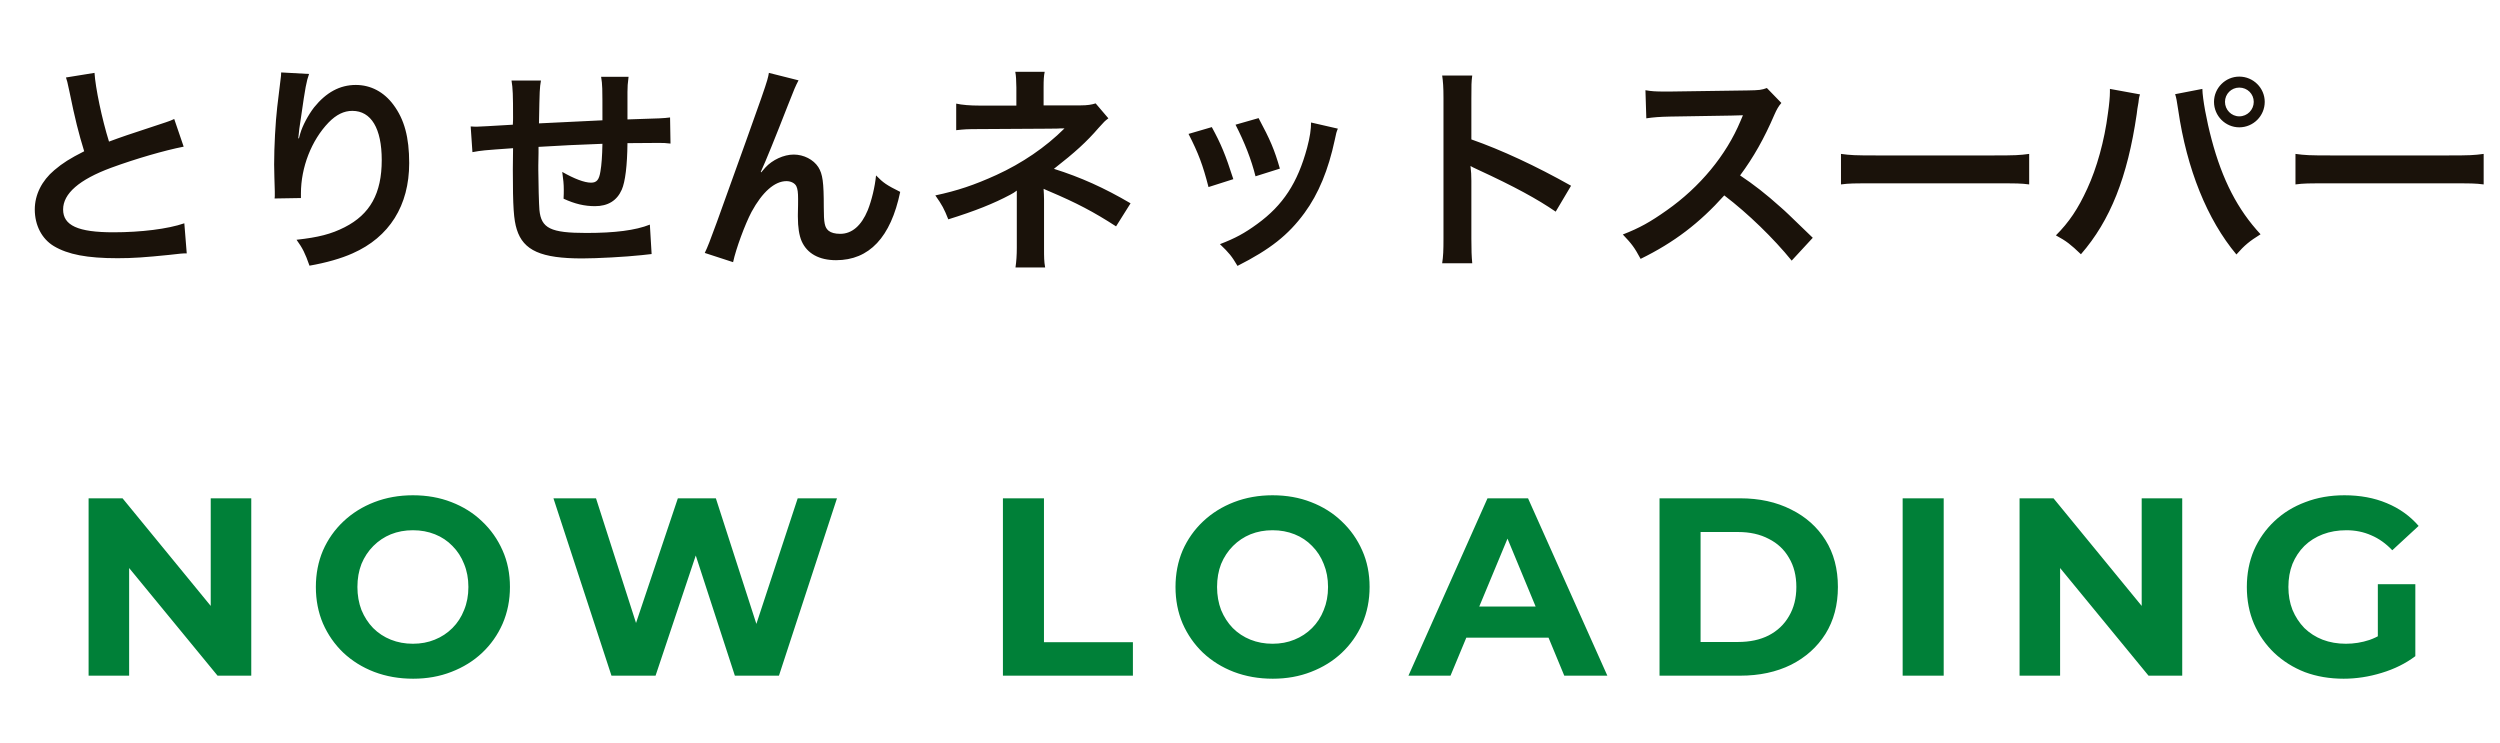 <svg width="148" height="44" viewBox="0 0 148 44" fill="none" xmlns="http://www.w3.org/2000/svg">
<path d="M3.905 4.587L5.595 4.314C5.647 5.185 6.037 7.057 6.453 8.383C7.298 8.071 7.298 8.071 9.82 7.239C10.054 7.161 10.119 7.135 10.314 7.044L10.873 8.682C9.742 8.903 8.039 9.397 6.583 9.93C4.685 10.632 3.736 11.464 3.736 12.4C3.736 13.349 4.62 13.752 6.713 13.752C8.338 13.752 9.937 13.557 10.912 13.219L11.055 15C10.769 15 10.704 15.013 10.002 15.091C8.598 15.234 7.87 15.286 6.96 15.286C5.153 15.286 4.022 15.065 3.19 14.571C2.475 14.142 2.059 13.336 2.059 12.4C2.059 11.529 2.475 10.697 3.216 10.073C3.723 9.644 4.139 9.384 4.984 8.955C4.659 7.902 4.438 7.031 4.113 5.432C3.983 4.808 3.97 4.782 3.905 4.587ZM16.645 4.288L18.296 4.379C18.14 4.821 18.075 5.159 17.828 6.888C17.737 7.434 17.685 7.876 17.659 8.188H17.698C17.724 8.11 17.724 8.11 17.776 7.902C17.906 7.447 18.244 6.81 18.595 6.355C19.31 5.471 20.116 5.029 21.065 5.029C21.949 5.029 22.729 5.445 23.288 6.199C23.938 7.07 24.224 8.123 24.224 9.657C24.224 12.166 23.054 14.038 20.87 15C20.207 15.299 19.297 15.559 18.322 15.728C18.062 14.987 17.919 14.701 17.555 14.194C18.855 14.051 19.609 13.856 20.402 13.453C21.91 12.686 22.599 11.451 22.599 9.475C22.599 7.603 21.975 6.563 20.857 6.563C20.363 6.563 19.908 6.784 19.453 7.252C18.439 8.305 17.815 9.904 17.815 11.451C17.815 11.516 17.815 11.607 17.815 11.724L16.255 11.75C16.268 11.672 16.268 11.607 16.268 11.581C16.268 11.529 16.268 11.451 16.268 11.334C16.255 10.957 16.229 9.995 16.229 9.735C16.229 8.682 16.307 7.239 16.411 6.342L16.606 4.73C16.632 4.509 16.645 4.457 16.645 4.288ZM38.472 13.297L38.576 15.039C38.433 15.052 38.433 15.052 37.991 15.104C37.042 15.208 35.326 15.299 34.468 15.299C32.037 15.299 30.984 14.831 30.594 13.583C30.412 12.998 30.36 12.27 30.36 10.034C30.36 9.839 30.36 9.787 30.373 8.773C28.553 8.903 28.553 8.903 27.968 9.007L27.864 7.486C28.046 7.499 28.176 7.499 28.241 7.499C28.358 7.499 29.073 7.46 30.36 7.382C30.373 7.174 30.373 7.057 30.373 6.979C30.373 5.601 30.36 5.237 30.282 4.769H32.024C31.946 5.25 31.946 5.25 31.907 7.304C33.727 7.213 33.727 7.213 35.664 7.122C35.664 5.055 35.664 5.055 35.586 4.548H37.211C37.159 4.964 37.146 5.12 37.146 5.445V6.264C37.146 6.459 37.146 6.576 37.146 6.654C37.146 6.81 37.146 6.901 37.146 6.927C37.146 6.953 37.146 7.005 37.146 7.07C39.239 7.005 39.239 7.005 39.668 6.953L39.694 8.5C39.395 8.461 39.278 8.461 38.953 8.461C38.498 8.461 37.757 8.474 37.146 8.474C37.133 9.787 37.016 10.762 36.808 11.23C36.522 11.88 35.989 12.205 35.222 12.205C34.611 12.205 34.039 12.075 33.363 11.763C33.376 11.503 33.376 11.425 33.376 11.243C33.376 10.892 33.35 10.645 33.285 10.177C33.987 10.58 34.598 10.814 34.988 10.814C35.326 10.814 35.469 10.645 35.547 10.138C35.612 9.761 35.651 9.241 35.664 8.513C33.688 8.591 33.688 8.591 31.881 8.695C31.881 8.864 31.881 8.877 31.881 9.046C31.881 9.111 31.881 9.111 31.868 9.8C31.868 9.878 31.868 10.008 31.868 10.073C31.868 10.749 31.907 12.166 31.933 12.426C32.037 13.518 32.596 13.791 34.715 13.791C36.405 13.791 37.627 13.635 38.472 13.297ZM45.037 10.177L45.063 10.203C45.141 10.112 45.141 10.112 45.31 9.917C45.726 9.462 46.402 9.15 46.987 9.15C47.585 9.15 48.157 9.449 48.443 9.891C48.703 10.307 48.768 10.775 48.768 12.27C48.768 13.206 48.82 13.466 49.054 13.661C49.197 13.778 49.431 13.843 49.743 13.843C50.432 13.843 50.991 13.362 51.368 12.452C51.602 11.867 51.797 11.061 51.862 10.385C52.291 10.827 52.486 10.957 53.292 11.36C52.733 14.051 51.459 15.403 49.496 15.403C48.495 15.403 47.78 15.013 47.455 14.272C47.312 13.934 47.234 13.466 47.234 12.829C47.234 12.816 47.234 12.751 47.234 12.699C47.247 12.231 47.247 11.919 47.247 11.789C47.247 11.386 47.221 11.191 47.143 11.022C47.052 10.84 46.818 10.723 46.558 10.723C45.856 10.723 45.128 11.373 44.491 12.543C44.101 13.284 43.568 14.727 43.399 15.52L41.722 14.974C41.904 14.597 42.021 14.285 42.437 13.154C45.427 4.847 45.427 4.847 45.518 4.314L47.273 4.756C47.091 5.107 47.026 5.25 46.636 6.251C45.895 8.149 45.323 9.566 45.037 10.177ZM61.872 15.832H60.117C60.169 15.481 60.195 15.104 60.195 14.675V11.945C60.195 11.854 60.195 11.633 60.195 11.282C60.065 11.386 59.974 11.438 59.805 11.529C58.83 12.049 57.725 12.491 56.139 12.985C55.892 12.361 55.775 12.14 55.372 11.568C56.659 11.295 57.673 10.957 58.986 10.359C60.494 9.67 61.898 8.721 63.016 7.603C62.912 7.603 62.912 7.603 62.743 7.603C62.665 7.616 62.665 7.616 57.985 7.642C57.231 7.642 57.088 7.655 56.607 7.707V6.134C56.945 6.212 57.439 6.251 57.998 6.251H60.169V5.185C60.156 4.704 60.156 4.522 60.104 4.249H61.846C61.794 4.496 61.781 4.73 61.781 5.159V6.238H63.978C64.368 6.238 64.615 6.199 64.862 6.121L65.616 7.005C65.395 7.174 65.382 7.187 65.044 7.564C64.316 8.409 63.64 9.02 62.392 9.995C63.965 10.489 65.382 11.126 66.929 12.036L66.071 13.401C64.745 12.543 63.731 12.01 62.106 11.321C61.937 11.243 61.911 11.243 61.781 11.178C61.794 11.334 61.807 11.698 61.807 11.815V14.675C61.807 15.247 61.807 15.455 61.872 15.832ZM70.361 7.928L71.739 7.525C72.285 8.526 72.545 9.15 73.013 10.606L71.544 11.074C71.206 9.761 70.946 9.072 70.361 7.928ZM73.143 7.382L74.508 6.992C75.197 8.279 75.444 8.851 75.769 9.982L74.326 10.437C74.079 9.449 73.689 8.448 73.143 7.382ZM77.615 7.252L79.201 7.616C79.123 7.811 79.097 7.876 79.019 8.279C78.642 10.047 78.057 11.477 77.225 12.608C76.263 13.921 75.184 14.766 73.26 15.741C72.922 15.169 72.766 14.974 72.22 14.454C73.13 14.103 73.663 13.817 74.43 13.258C75.951 12.153 76.822 10.827 77.381 8.747C77.55 8.11 77.615 7.655 77.615 7.252ZM87.157 15.585H85.376C85.441 15.169 85.454 14.818 85.454 14.129V5.796C85.454 5.159 85.428 4.821 85.376 4.47H87.157C87.105 4.86 87.105 5.029 87.105 5.835V8.253C88.886 8.877 90.927 9.826 93.007 10.996L92.097 12.53C91.018 11.789 89.666 11.048 87.495 10.047C87.196 9.904 87.157 9.891 87.053 9.826C87.092 10.19 87.105 10.346 87.105 10.71V14.142C87.105 14.818 87.118 15.156 87.157 15.585ZM107.316 14.077L106.068 15.429C104.989 14.103 103.494 12.647 102.077 11.568C100.608 13.206 99.113 14.35 97.124 15.325C96.76 14.649 96.604 14.441 96.071 13.882C97.072 13.492 97.696 13.141 98.671 12.452C100.634 11.074 102.194 9.189 103.039 7.161L103.182 6.823C102.974 6.836 102.974 6.836 98.879 6.901C98.255 6.914 97.904 6.94 97.462 7.005L97.41 5.341C97.774 5.406 98.021 5.419 98.554 5.419C98.606 5.419 98.71 5.419 98.866 5.419L103.442 5.354C104.17 5.341 104.274 5.328 104.599 5.211L105.457 6.095C105.288 6.29 105.184 6.472 105.041 6.797C104.443 8.188 103.806 9.319 103.013 10.385C103.832 10.931 104.534 11.477 105.418 12.27C105.743 12.556 105.743 12.556 107.316 14.077ZM108.986 10.918V9.111C109.558 9.189 109.805 9.202 111.092 9.202H118.021C119.308 9.202 119.555 9.189 120.127 9.111V10.918C119.607 10.853 119.464 10.853 118.008 10.853H111.105C109.649 10.853 109.506 10.853 108.986 10.918ZM124.907 5.263L126.688 5.588C126.649 5.731 126.636 5.744 126.623 5.848L126.597 6.069L126.532 6.446L126.493 6.758C125.947 10.489 124.933 13.05 123.191 15.052C122.58 14.467 122.333 14.272 121.709 13.934C122.489 13.154 123.022 12.361 123.568 11.165C124.127 9.956 124.582 8.344 124.79 6.706C124.868 6.173 124.907 5.731 124.907 5.445C124.907 5.406 124.907 5.341 124.907 5.263ZM128.768 5.575L130.38 5.263C130.393 5.861 130.627 7.135 130.926 8.253C131.563 10.658 132.473 12.413 133.825 13.869C133.162 14.285 132.889 14.506 132.395 15.065C130.666 12.998 129.457 10.008 128.95 6.511C128.872 5.978 128.833 5.77 128.768 5.575ZM132.564 4.535C133.396 4.535 134.072 5.211 134.072 6.03C134.072 6.862 133.396 7.538 132.564 7.538C131.745 7.538 131.069 6.862 131.069 6.03C131.069 5.211 131.745 4.535 132.564 4.535ZM132.564 5.185C132.096 5.185 131.719 5.562 131.719 6.03C131.719 6.498 132.096 6.888 132.564 6.888C133.045 6.888 133.422 6.498 133.422 6.03C133.422 5.562 133.045 5.185 132.564 5.185ZM135.892 10.918V9.111C136.464 9.189 136.711 9.202 137.998 9.202H144.927C146.214 9.202 146.461 9.189 147.033 9.111V10.918C146.513 10.853 146.37 10.853 144.914 10.853H138.011C136.555 10.853 136.412 10.853 135.892 10.918Z" fill="#1A120A"/>
<path d="M5.245 40V29.5H7.255L13.45 37.06H12.475V29.5H14.875V40H12.88L6.67 32.44H7.645V40H5.245ZM24.459 40.18C23.629 40.18 22.859 40.045 22.149 39.775C21.449 39.505 20.839 39.125 20.319 38.635C19.809 38.145 19.409 37.57 19.119 36.91C18.839 36.25 18.699 35.53 18.699 34.75C18.699 33.97 18.839 33.25 19.119 32.59C19.409 31.93 19.814 31.355 20.334 30.865C20.854 30.375 21.464 29.995 22.164 29.725C22.864 29.455 23.624 29.32 24.444 29.32C25.274 29.32 26.034 29.455 26.724 29.725C27.424 29.995 28.029 30.375 28.539 30.865C29.059 31.355 29.464 31.93 29.754 32.59C30.044 33.24 30.189 33.96 30.189 34.75C30.189 35.53 30.044 36.255 29.754 36.925C29.464 37.585 29.059 38.16 28.539 38.65C28.029 39.13 27.424 39.505 26.724 39.775C26.034 40.045 25.279 40.18 24.459 40.18ZM24.444 38.11C24.914 38.11 25.344 38.03 25.734 37.87C26.134 37.71 26.484 37.48 26.784 37.18C27.084 36.88 27.314 36.525 27.474 36.115C27.644 35.705 27.729 35.25 27.729 34.75C27.729 34.25 27.644 33.795 27.474 33.385C27.314 32.975 27.084 32.62 26.784 32.32C26.494 32.02 26.149 31.79 25.749 31.63C25.349 31.47 24.914 31.39 24.444 31.39C23.974 31.39 23.539 31.47 23.139 31.63C22.749 31.79 22.404 32.02 22.104 32.32C21.804 32.62 21.569 32.975 21.399 33.385C21.239 33.795 21.159 34.25 21.159 34.75C21.159 35.24 21.239 35.695 21.399 36.115C21.569 36.525 21.799 36.88 22.089 37.18C22.389 37.48 22.739 37.71 23.139 37.87C23.539 38.03 23.974 38.11 24.444 38.11ZM36.199 40L32.764 29.5H35.284L38.269 38.8H37.009L40.129 29.5H42.379L45.379 38.8H44.164L47.224 29.5H49.549L46.114 40H43.504L40.849 31.84H41.539L38.809 40H36.199ZM59.373 40V29.5H61.803V38.02H67.068V40H59.373ZM75.35 40.18C74.52 40.18 73.75 40.045 73.04 39.775C72.34 39.505 71.73 39.125 71.21 38.635C70.7 38.145 70.3 37.57 70.01 36.91C69.73 36.25 69.59 35.53 69.59 34.75C69.59 33.97 69.73 33.25 70.01 32.59C70.3 31.93 70.705 31.355 71.225 30.865C71.745 30.375 72.355 29.995 73.055 29.725C73.755 29.455 74.515 29.32 75.335 29.32C76.165 29.32 76.925 29.455 77.615 29.725C78.315 29.995 78.92 30.375 79.43 30.865C79.95 31.355 80.355 31.93 80.645 32.59C80.935 33.24 81.08 33.96 81.08 34.75C81.08 35.53 80.935 36.255 80.645 36.925C80.355 37.585 79.95 38.16 79.43 38.65C78.92 39.13 78.315 39.505 77.615 39.775C76.925 40.045 76.17 40.18 75.35 40.18ZM75.335 38.11C75.805 38.11 76.235 38.03 76.625 37.87C77.025 37.71 77.375 37.48 77.675 37.18C77.975 36.88 78.205 36.525 78.365 36.115C78.535 35.705 78.62 35.25 78.62 34.75C78.62 34.25 78.535 33.795 78.365 33.385C78.205 32.975 77.975 32.62 77.675 32.32C77.385 32.02 77.04 31.79 76.64 31.63C76.24 31.47 75.805 31.39 75.335 31.39C74.865 31.39 74.43 31.47 74.03 31.63C73.64 31.79 73.295 32.02 72.995 32.32C72.695 32.62 72.46 32.975 72.29 33.385C72.13 33.795 72.05 34.25 72.05 34.75C72.05 35.24 72.13 35.695 72.29 36.115C72.46 36.525 72.69 36.88 72.98 37.18C73.28 37.48 73.63 37.71 74.03 37.87C74.43 38.03 74.865 38.11 75.335 38.11ZM83.38 40L88.06 29.5H90.46L95.155 40H92.605L88.765 30.73H89.725L85.87 40H83.38ZM85.72 37.75L86.365 35.905H91.765L92.425 37.75H85.72ZM98.244 40V29.5H103.014C104.154 29.5 105.159 29.72 106.029 30.16C106.899 30.59 107.579 31.195 108.069 31.975C108.559 32.755 108.804 33.68 108.804 34.75C108.804 35.81 108.559 36.735 108.069 37.525C107.579 38.305 106.899 38.915 106.029 39.355C105.159 39.785 104.154 40 103.014 40H98.244ZM100.674 38.005H102.894C103.594 38.005 104.199 37.875 104.709 37.615C105.229 37.345 105.629 36.965 105.909 36.475C106.199 35.985 106.344 35.41 106.344 34.75C106.344 34.08 106.199 33.505 105.909 33.025C105.629 32.535 105.229 32.16 104.709 31.9C104.199 31.63 103.594 31.495 102.894 31.495H100.674V38.005ZM112.637 40V29.5H115.067V40H112.637ZM119.558 40V29.5H121.568L127.763 37.06H126.788V29.5H129.188V40H127.193L120.983 32.44H121.958V40H119.558ZM138.743 40.18C137.913 40.18 137.148 40.05 136.448 39.79C135.758 39.52 135.153 39.14 134.633 38.65C134.123 38.16 133.723 37.585 133.433 36.925C133.153 36.265 133.013 35.54 133.013 34.75C133.013 33.96 133.153 33.235 133.433 32.575C133.723 31.915 134.128 31.34 134.648 30.85C135.168 30.36 135.778 29.985 136.478 29.725C137.178 29.455 137.948 29.32 138.788 29.32C139.718 29.32 140.553 29.475 141.293 29.785C142.043 30.095 142.673 30.545 143.183 31.135L141.623 32.575C141.243 32.175 140.828 31.88 140.378 31.69C139.928 31.49 139.438 31.39 138.908 31.39C138.398 31.39 137.933 31.47 137.513 31.63C137.093 31.79 136.728 32.02 136.418 32.32C136.118 32.62 135.883 32.975 135.713 33.385C135.553 33.795 135.473 34.25 135.473 34.75C135.473 35.24 135.553 35.69 135.713 36.1C135.883 36.51 136.118 36.87 136.418 37.18C136.728 37.48 137.088 37.71 137.498 37.87C137.918 38.03 138.378 38.11 138.878 38.11C139.358 38.11 139.823 38.035 140.273 37.885C140.733 37.725 141.178 37.46 141.608 37.09L142.988 38.845C142.418 39.275 141.753 39.605 140.993 39.835C140.243 40.065 139.493 40.18 138.743 40.18ZM140.768 38.53V34.585H142.988V38.845L140.768 38.53Z" fill="#008038"/>
</svg>

